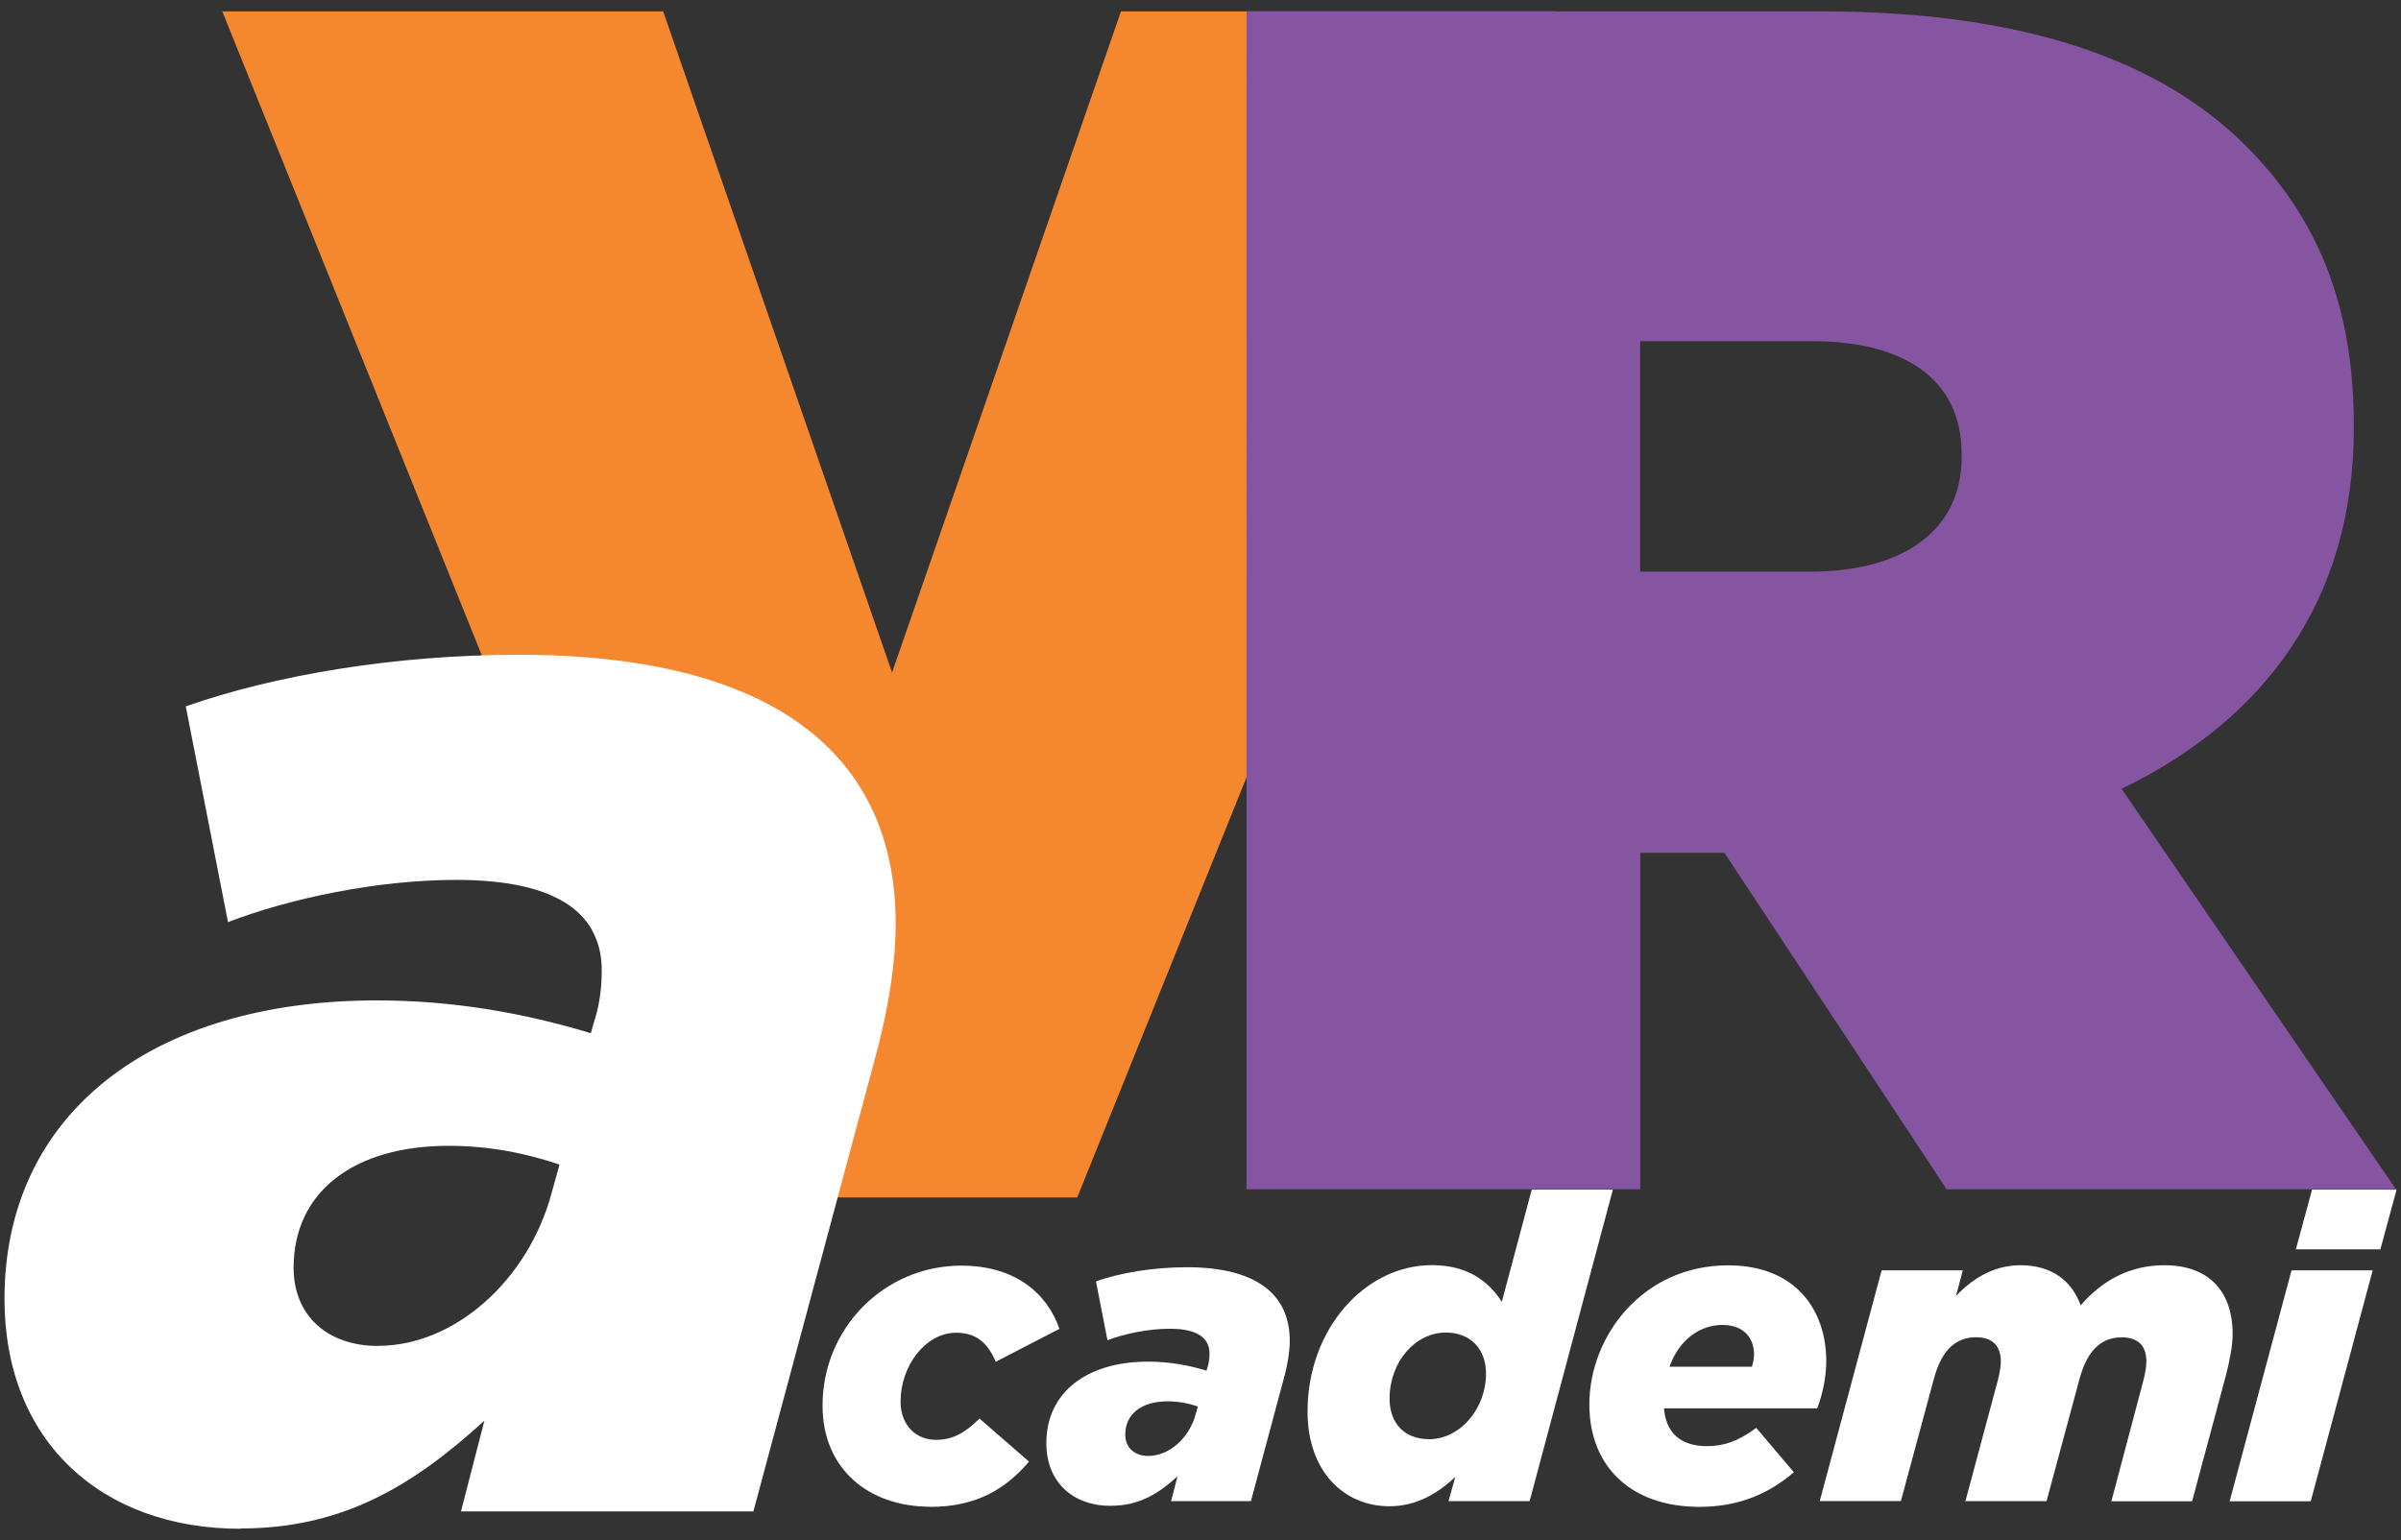 <?xml version="1.0" encoding="UTF-8"?>
<svg id="_Слой_1" data-name="Слой_1" xmlns="http://www.w3.org/2000/svg" viewBox="0 0 240 154">
  <rect x="0" y="0" width="240" height="154" fill="#333333" stroke="none"/>
  <defs>
    <style>
      .cls-1 {
        fill: #8655a1;
      }

      .cls-2 {
        fill: #f5872e;
      }

      .cls-3 {
        fill: #fff;
      }
    </style>
  </defs>
  <path class="cls-2" d="M22.22,1.14h44.07l22.88,66.11L112.05,1.14h43.4l-47.77,118.59h-37.68L22.22,1.14Z"/>
  <path class="cls-1" d="M124.59,1.14h57.53c20.86,0,34.15,5.22,42.39,13.46,7.06,7.07,10.77,15.81,10.77,27.93v.34c0,17.16-8.92,29.1-23.21,36l27.42,40.04h-44.91l-22.21-33.64h-8.41v33.64h-39.36V1.14ZM180.94,57.16c9.42,0,15.14-4.21,15.14-11.44v-.34c0-7.57-5.89-11.27-14.97-11.27h-17.16v23.05h16.99Z"/>
  <path class="cls-3" d="M24.05,152.86c-13.91,0-23.6-8.75-23.6-22.98,0-18.6,14.85-29.85,37.2-29.85,7.66,0,14.69,1.25,21.41,3.28l.31-1.1c.47-1.41.78-3.13.78-5.16,0-5.47-4.06-9.07-14.54-9.07-7.97,0-16.72,1.88-22.82,4.22l-4.22-21.57c8.91-3.13,20.94-5.16,33.29-5.16,25.48,0,37.67,10,37.67,26.88,0,3.75-.63,7.81-1.72,12.19l-12.5,46.58h-29.23l2.34-9.07c-7.35,6.72-14.38,10.78-24.38,10.78ZM37.8,134.57c7.66,0,15.01-6.57,17.35-15.32l.78-2.81c-3.28-1.09-6.88-1.87-11.1-1.87-9.38,0-15.48,4.53-15.48,12.19,0,4.85,3.44,7.82,8.44,7.82Z"/>
  <g>
    <path class="cls-3" d="M93.02,150.66c-6.27,0-10.8-3.84-10.8-10.11,0-7.77,6.19-14,13.87-14,5.38,0,8.58,2.77,9.81,6.32l-6.36,3.29c-.81-1.83-1.88-2.9-3.97-2.9-3.07,0-5.55,3.33-5.55,6.87,0,2.39,1.54,3.84,3.54,3.84,1.71,0,2.94-.73,4.35-2.13l4.95,4.31c-2.35,2.73-5.25,4.52-9.86,4.52Z"/>
    <path class="cls-3" d="M111.03,150.57c-3.8,0-6.44-2.39-6.44-6.27,0-5.08,4.05-8.15,10.16-8.15,2.09,0,4.01.34,5.85.9l.09-.3c.13-.38.21-.85.21-1.41,0-1.49-1.11-2.48-3.97-2.48-2.18,0-4.57.51-6.23,1.15l-1.15-5.89c2.43-.85,5.72-1.41,9.09-1.41,6.96,0,10.28,2.73,10.28,7.34,0,1.02-.17,2.13-.47,3.33l-3.41,12.72h-7.98l.64-2.48c-2.01,1.83-3.93,2.94-6.66,2.94ZM114.78,145.58c2.09,0,4.1-1.79,4.74-4.18l.21-.77c-.9-.3-1.88-.51-3.03-.51-2.56,0-4.22,1.24-4.22,3.33,0,1.32.94,2.13,2.3,2.13Z"/>
    <path class="cls-3" d="M138.89,150.61c-4.57,0-8.19-3.5-8.19-9.47,0-8.28,5.76-14.64,12.42-14.64,3.46,0,5.59,1.49,7,3.67l2.99-11.22h8.11l-8.32,31.15h-8.11l.68-2.43c-1.83,1.75-4.01,2.94-6.57,2.94ZM142.82,143.91c3.12,0,5.72-3.03,5.72-6.57,0-2.52-1.62-4.1-4.01-4.1-3.07,0-5.63,2.94-5.63,6.61,0,2.52,1.54,4.05,3.93,4.05Z"/>
    <path class="cls-3" d="M166.33,140.8c.17,2.35,1.54,3.8,4.31,3.8,1.66,0,3.16-.51,4.91-1.83l3.76,4.44c-2.39,2.05-5.38,3.46-9.43,3.46-6.83,0-11.01-4.01-11.01-10.24,0-6.83,5.33-13.91,13.87-13.91,6.83,0,9.81,4.57,9.81,9.56,0,1.58-.34,3.24-.9,4.74h-15.32ZM175.12,136.66c.13-.43.21-.85.21-1.24,0-1.58-.98-2.94-3.16-2.94s-4.31,1.41-5.29,4.18h8.24Z"/>
    <path class="cls-3" d="M188.09,127.02h8.11l-.68,2.56c1.58-1.66,3.71-3.07,6.44-3.07,3.2,0,5.16,1.62,6.02,4.01,2.18-2.52,4.95-4.01,8.36-4.01,4.44,0,6.83,2.6,6.83,6.87,0,1.24-.3,2.69-.68,4.18l-3.37,12.55h-8.07l3.2-12.08c.17-.64.3-1.37.3-1.88,0-1.54-.77-2.43-2.47-2.43-2.18,0-3.5,1.49-4.22,4.18l-3.29,12.2h-8.11l3.24-12.08c.17-.64.3-1.37.3-1.88,0-1.54-.81-2.43-2.48-2.43-2.18,0-3.5,1.49-4.22,4.18l-3.29,12.2h-8.11l6.19-23.09Z"/>
    <path class="cls-3" d="M229.06,127.02h8.11l-6.19,23.09h-8.11l6.19-23.09ZM231.11,118.95h8.45l-1.62,5.97h-8.45l1.62-5.97Z"/>
  </g>
</svg>